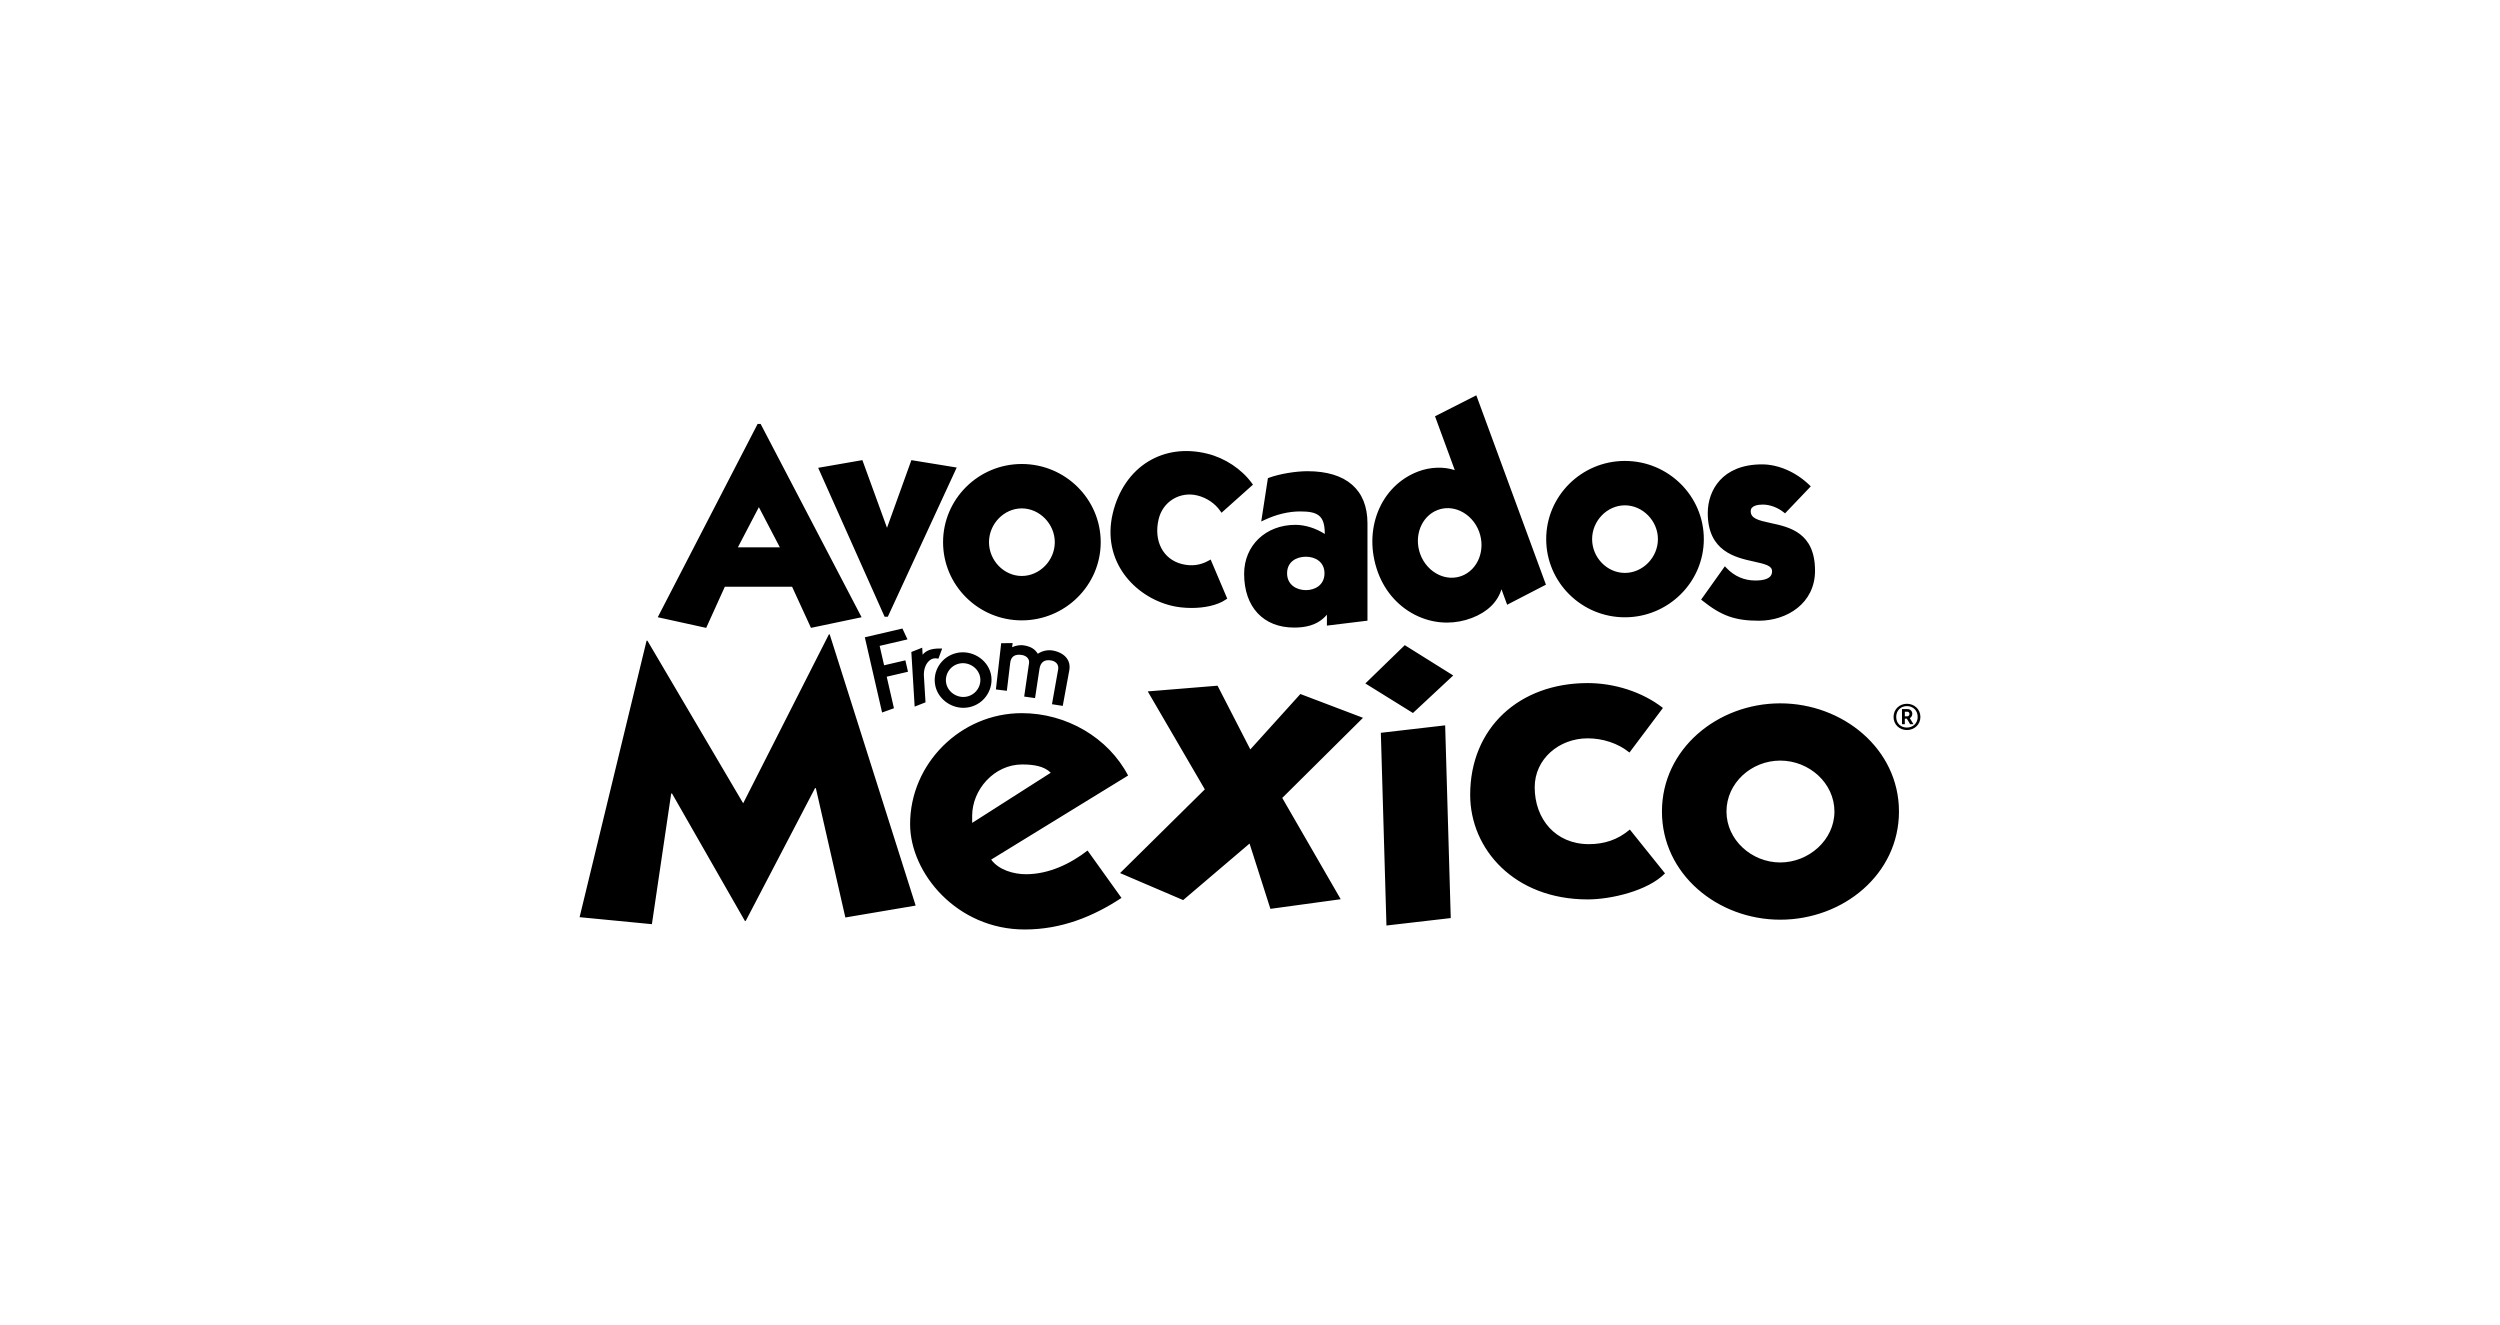 <svg width="468" height="248" viewBox="0 0 468 248" fill="none" xmlns="http://www.w3.org/2000/svg">
<path d="M142.393 79.366H141.824L123.131 115.545L132.199 117.54L135.688 109.836H148.279L151.815 117.535L161.29 115.548L142.5 79.572L142.393 79.366ZM145.989 102.462H138.131L142.059 94.938L145.989 102.462ZM179.099 87.52L166.196 115.458H165.6L153.16 87.577L161.437 86.135L166.048 98.806L170.611 86.139L179.101 87.522L179.099 87.52ZM191.274 86.859C183.15 86.859 176.543 93.426 176.543 101.499C176.543 109.571 183.15 116.134 191.274 116.134C199.397 116.134 206.053 109.568 206.053 101.499C206.053 93.429 199.424 86.859 191.274 86.859ZM191.274 107.822C187.948 107.822 185.139 104.926 185.139 101.499C185.139 98.071 187.949 95.171 191.274 95.171C194.598 95.171 197.457 98.07 197.457 101.499C197.457 104.928 194.625 107.822 191.274 107.822ZM226.633 104.741L229.738 112.057L229.478 112.235C227.858 113.345 225.408 113.81 223.058 113.81C221.7 113.81 220.375 113.656 219.261 113.38C212.371 111.683 206.189 105.052 208.307 96.109C209.32 91.831 211.683 88.378 214.962 86.385C218.161 84.441 221.981 83.937 226.01 84.93C229.305 85.741 232.422 87.804 234.349 90.449L234.554 90.729L228.666 95.99L228.418 95.632C227.446 94.232 225.89 93.184 224.15 92.754C222.569 92.364 220.948 92.604 219.583 93.434C218.229 94.258 217.273 95.594 216.893 97.199C215.929 101.267 217.729 104.72 221.272 105.594C223.067 106.036 224.697 105.824 226.259 104.95L226.635 104.739L226.633 104.741ZM244.772 88.21C242.51 88.21 239.546 88.712 237.567 89.43L237.352 89.509L236.103 97.624L236.757 97.317C238.956 96.286 241.24 95.741 243.365 95.741C246.501 95.741 247.995 96.353 247.995 99.83V99.959C246.351 98.894 244.308 98.249 242.514 98.249C236.944 98.249 232.901 102.108 232.901 107.425C232.901 113.629 236.489 117.482 242.263 117.482C244.07 117.482 246.577 117.212 248.398 115.071V117.115L255.99 116.19V97.958C255.99 91.672 252.006 88.21 244.773 88.21H244.772ZM247.945 107.318C247.945 109.497 246.199 110.473 244.468 110.473C242.737 110.473 240.942 109.497 240.942 107.318C240.942 105.139 242.712 104.218 244.468 104.218C246.224 104.218 247.945 105.188 247.945 107.318ZM268.635 77.931L272.338 88.01C270.277 87.32 267.721 87.405 265.45 88.275C258.351 90.987 255.059 99.28 257.953 107.156C259.322 110.881 261.988 113.799 265.463 115.372C267.195 116.156 269.032 116.549 270.872 116.549C272.446 116.549 274.022 116.261 275.536 115.682C278.438 114.575 280.364 112.69 281.072 110.305L282.137 113.208L289.399 109.452L276.366 74L268.633 77.931H268.635ZM273.644 107.806C272.297 108.321 270.796 108.26 269.416 107.636C267.805 106.907 266.514 105.49 265.875 103.752C264.623 100.348 266.082 96.633 269.125 95.472C270.47 94.955 271.97 95.016 273.35 95.642C274.961 96.371 276.252 97.788 276.891 99.528C278.141 102.932 276.684 106.646 273.644 107.808V107.806ZM304.178 86.286C296.056 86.286 289.448 92.852 289.448 100.922C289.448 108.993 296.055 115.559 304.178 115.559C312.301 115.559 318.956 108.993 318.956 100.922C318.956 92.852 312.326 86.286 304.178 86.286ZM310.362 100.922C310.362 104.353 307.529 107.25 304.178 107.25C300.827 107.25 298.043 104.352 298.043 100.922C298.043 97.493 300.852 94.598 304.178 94.598C307.504 94.598 310.362 97.495 310.362 100.922ZM339.775 106.819C339.775 112.977 334.486 116.2 329.26 116.2C324.833 116.2 322.275 115.295 318.736 112.475L318.451 112.248L322.892 106.007L323.214 106.342C324.703 107.887 326.518 108.671 328.606 108.671C331.729 108.671 331.729 107.354 331.729 106.923C331.729 105.92 330.504 105.602 328.337 105.126C324.894 104.371 319.692 103.228 319.692 96.051C319.692 91.842 322.354 86.93 329.858 86.93C332.902 86.93 336.209 88.371 338.705 90.783L338.978 91.047L334.157 96.103L333.88 95.881C332.785 95.002 331.301 94.458 330.009 94.458C329.161 94.458 327.735 94.617 327.735 95.686C327.735 97.044 329.082 97.399 331.459 97.91C334.968 98.663 339.772 99.694 339.772 106.817L339.775 106.819Z" fill="black"/>
<path d="M354.473 134.206C354.473 132.768 355.591 131.748 356.971 131.748C358.351 131.748 359.5 132.768 359.5 134.206C359.5 135.643 358.367 136.664 356.971 136.664C355.575 136.664 354.473 135.643 354.473 134.206ZM358.989 134.206C358.989 133 358.12 132.181 356.972 132.181C355.825 132.181 354.971 133 354.971 134.206C354.971 135.412 355.825 136.199 356.972 136.199C358.12 136.199 358.989 135.38 358.989 134.206ZM356.057 132.737H357.066C357.61 132.737 357.981 133.108 357.981 133.619C357.981 133.974 357.81 134.267 357.515 134.437L358.198 135.566H357.576L356.955 134.53H356.582V135.566H356.054V132.738L356.057 132.737ZM357.05 134.097C357.282 134.097 357.453 133.896 357.453 133.649C357.453 133.417 357.282 133.231 357.05 133.231H356.584V134.097H357.05ZM155.166 118.762L155.32 118.755L171.412 169.524L158.25 171.753L152.727 147.537L152.572 147.542L139.6 172.399L139.446 172.403L125.802 148.542L125.647 148.548L122.035 173.005L108.5 171.695L121.038 119.941L121.193 119.933L139.122 150.375L155.165 118.762H155.166ZM196.702 144.659C195.461 143.404 193.449 143.108 191.357 143.108C186.092 143.108 181.989 147.84 181.989 152.716V154.045L196.702 144.657V144.659ZM185.548 160.919C186.943 162.841 189.731 163.655 192.054 163.655C196.313 163.655 200.34 161.733 203.592 159.22L209.941 168.089C204.675 171.561 198.712 174 191.822 174C179.121 174 170.372 163.432 170.372 154.27C170.372 142.962 179.818 133.502 191.28 133.502C199.643 133.502 207.463 138.084 211.182 145.177L185.548 160.917V160.919ZM209.671 163.438L221.49 168.495L233.917 157.913L237.82 170.136L250.982 168.335L240.037 149.373L255.155 134.373L243.43 129.919L234.061 140.29L227.926 128.363L214.857 129.43L225.543 147.769L209.676 163.44L209.671 163.438ZM270.533 135.785L258.493 137.18L259.543 173.258L271.581 171.863L270.533 135.785ZM262.973 120.775L255.594 127.941L264.503 133.475L272.044 126.447L262.973 120.775ZM311.304 132.527C307.429 129.498 302.166 127.872 297.209 127.872C284.356 127.872 275.217 136.298 275.217 148.786C275.217 158.984 283.504 168.371 297.209 168.371C301.625 168.371 308.515 166.743 311.689 163.492L305.104 155.29C302.86 157.211 300.308 158.025 297.443 158.025C291.167 158.025 287.295 153.292 287.295 147.381C287.295 142.06 291.866 138.218 297.207 138.218C299.994 138.218 302.86 139.104 305.032 140.877L311.302 132.526L311.304 132.527ZM323.197 151.918C323.197 157.238 327.918 161.453 333.261 161.453C338.603 161.453 343.407 157.238 343.407 151.918C343.407 146.597 338.683 142.384 333.261 142.384C327.839 142.384 323.197 146.596 323.197 151.918ZM333.261 172.166C321.57 172.166 311.117 163.668 311.117 151.918C311.117 140.167 321.57 131.666 333.261 131.666C344.951 131.666 355.487 140.165 355.487 151.918C355.487 163.67 345.034 172.166 333.261 172.166ZM169.487 123.614L165.504 124.542L164.671 120.908L169.885 119.694L168.932 117.661L161.895 119.302L165.128 133.382L167.347 132.586L165.992 126.68L169.977 125.751L169.486 123.614H169.487ZM175.04 123.239C175.151 123.239 175.271 123.236 175.356 123.251L175.669 123.301L176.379 121.402H175.822C174.348 121.41 173.372 121.758 172.715 122.562L172.636 121.248L170.602 122.052L171.223 132.279L173.255 131.477L172.957 126.579C172.89 125.477 173.197 124.477 173.802 123.835C174.158 123.457 174.588 123.241 175.04 123.239ZM185.479 126.115C185.793 127.42 185.552 128.846 184.815 130.027C184.07 131.224 182.899 132.057 181.516 132.373C181.127 132.461 180.737 132.504 180.35 132.504C177.944 132.504 175.69 130.86 175.119 128.5C174.797 127.162 175.023 125.778 175.755 124.598C176.501 123.399 177.681 122.562 179.08 122.241C181.884 121.604 184.813 123.372 185.477 126.113L185.479 126.115ZM183.445 126.592C183.038 124.918 181.254 123.838 179.55 124.227C178.714 124.417 178.004 124.923 177.552 125.647C177.108 126.362 176.961 127.228 177.152 128.024C177.556 129.7 179.341 130.786 181.047 130.391C181.881 130.2 182.591 129.695 183.043 128.968C183.489 128.25 183.636 127.384 183.445 126.592ZM197.119 121.783C196.155 121.602 195.113 121.83 194.28 122.385C193.736 121.542 193.072 121.049 191.656 120.81C191.018 120.708 190.173 120.826 189.47 121.156L189.565 120.383L187.423 120.413L186.432 129.064L188.482 129.319L189.11 124.087C189.179 123.515 189.386 123.098 189.723 122.849C190.094 122.575 190.633 122.498 191.318 122.616C192.22 122.775 192.75 123.389 192.636 124.145L191.726 130.397L193.76 130.685L194.59 125.211C194.689 124.572 194.93 124.115 195.306 123.854C195.682 123.591 196.204 123.521 196.855 123.652C197.739 123.827 198.233 124.488 198.089 125.297L196.929 131.83L198.946 132.145L200.166 125.511C200.519 123.649 199.354 122.221 197.121 121.783H197.119Z" fill="black"/>
</svg>
